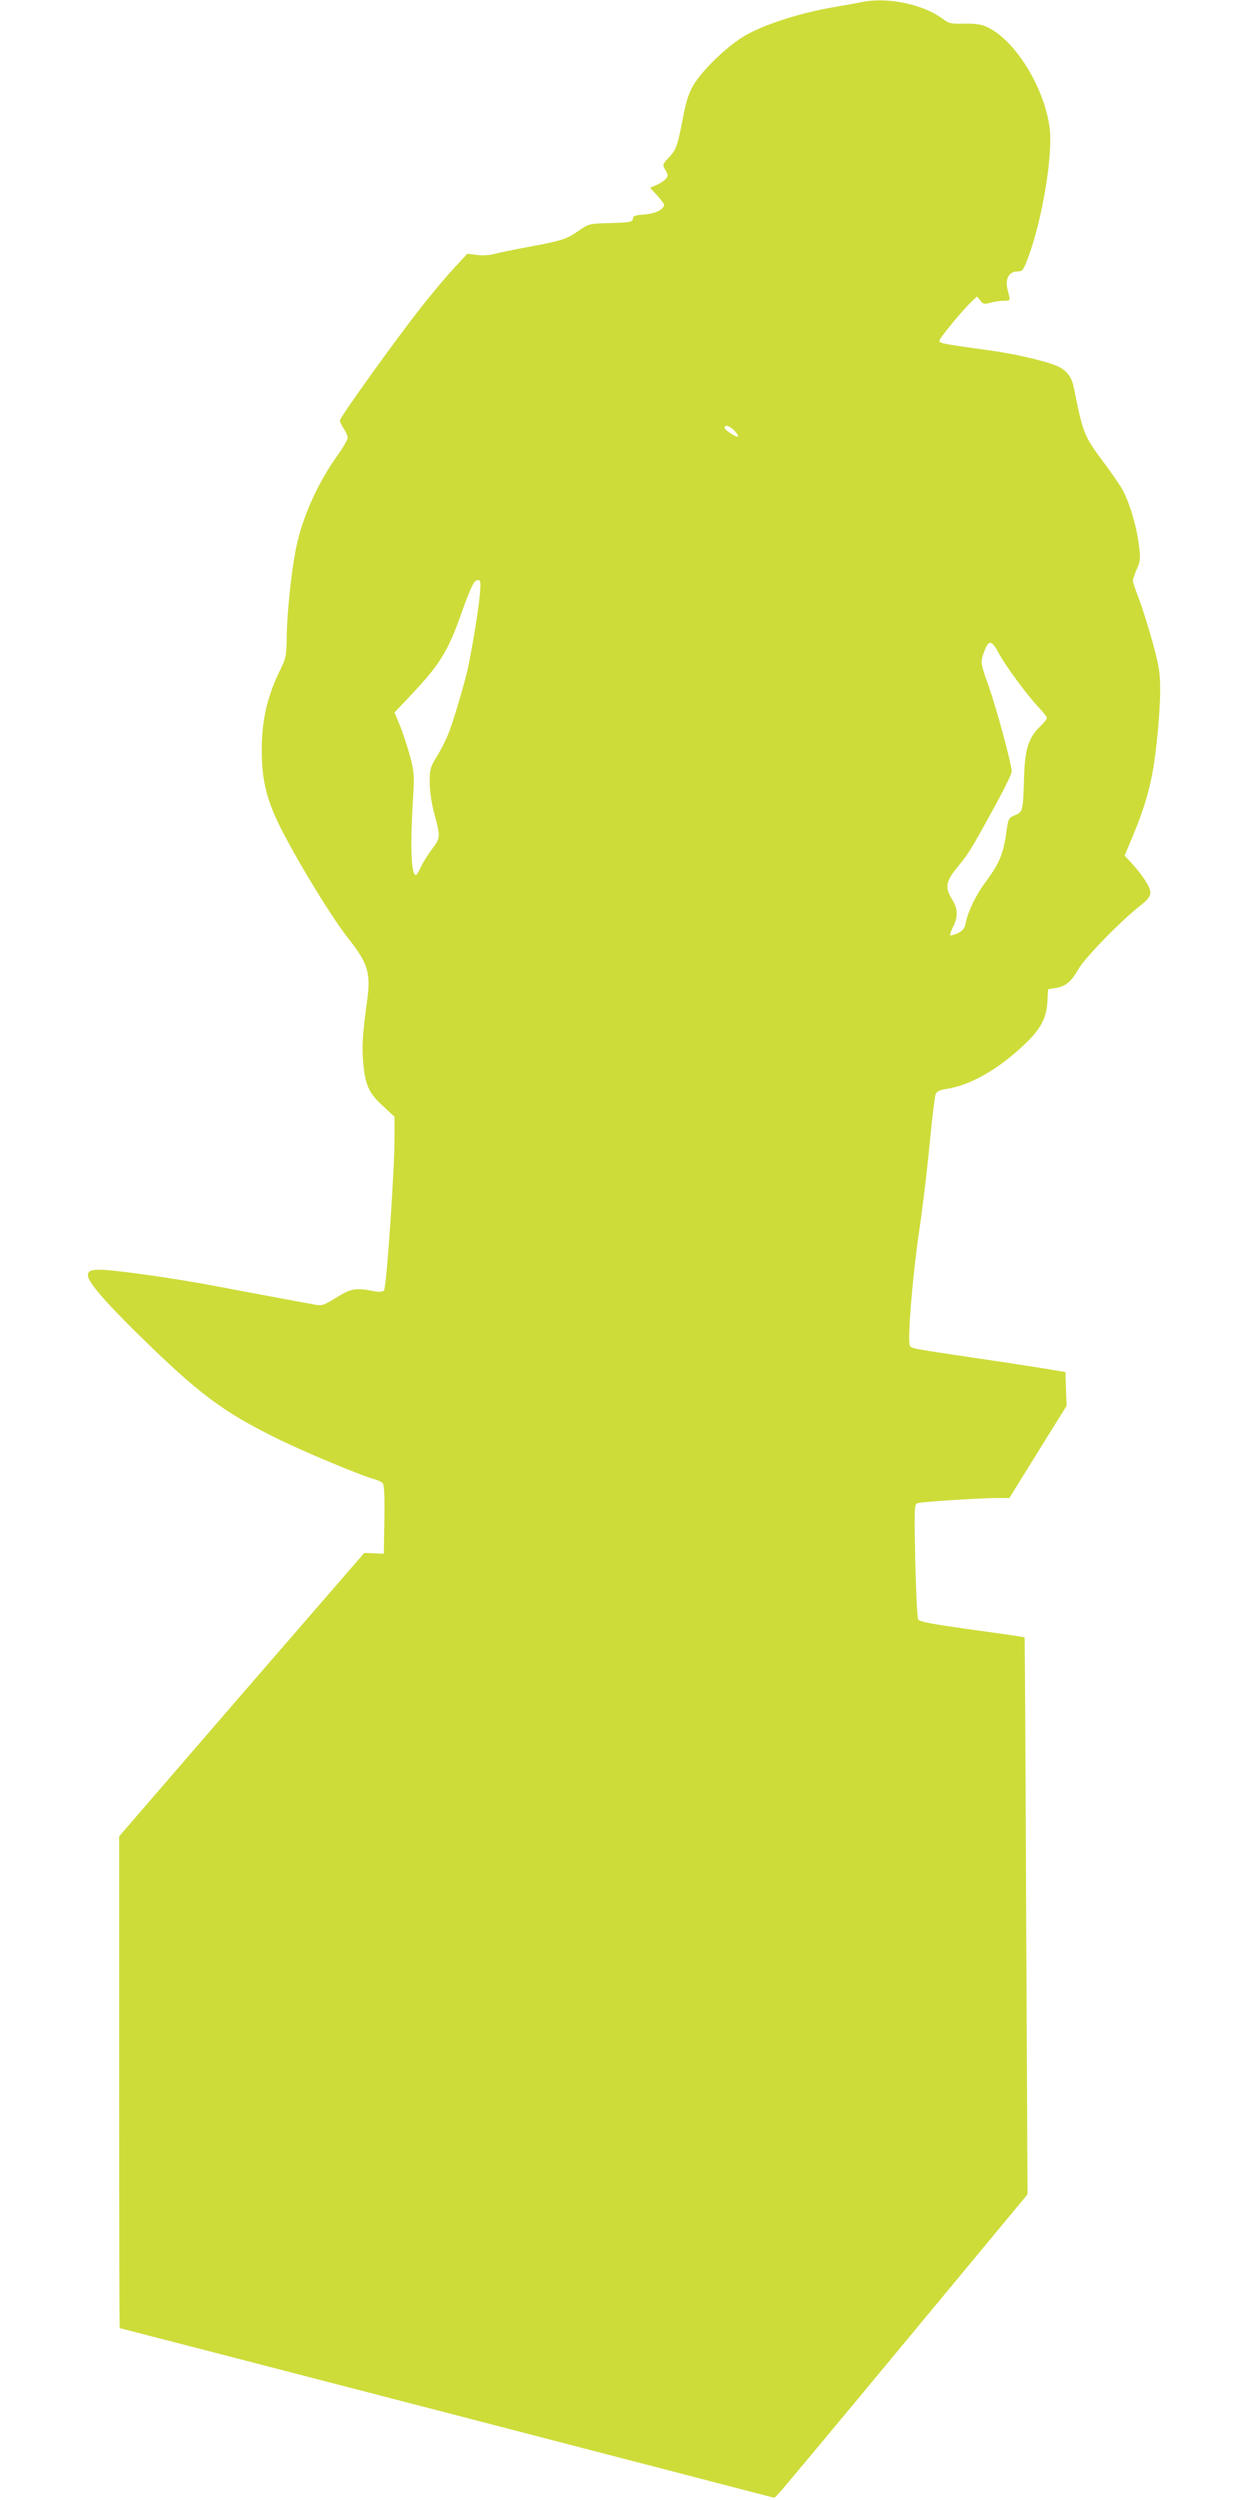 <?xml version="1.0" standalone="no"?>
<!DOCTYPE svg PUBLIC "-//W3C//DTD SVG 20010904//EN"
 "http://www.w3.org/TR/2001/REC-SVG-20010904/DTD/svg10.dtd">
<svg version="1.0" xmlns="http://www.w3.org/2000/svg"
 width="640pt" height="1280pt" viewBox="0 0 640 1280"
 preserveAspectRatio="xMidYMid meet">
<g transform="translate(0,1280) scale(0.1,-0.1)"
fill="#cddc39" stroke="none">
<path d="M4415 12790 c-22 -5 -96 -18 -165 -30 -171 -31 -350 -90 -445 -148
-90 -56 -207 -170 -253 -245 -24 -40 -38 -82 -53 -158 -29 -153 -36 -175 -74
-215 -34 -36 -34 -37 -18 -65 14 -24 15 -30 2 -45 -8 -9 -29 -23 -47 -31 l-34
-14 36 -39 c20 -22 36 -44 36 -48 0 -24 -44 -46 -100 -50 -49 -4 -60 -8 -60
-22 0 -16 -12 -19 -112 -22 -112 -3 -113 -3 -166 -40 -61 -43 -87 -51 -266
-84 -70 -13 -146 -29 -169 -35 -22 -6 -61 -8 -87 -4 l-47 6 -68 -73 c-37 -40
-114 -131 -170 -203 -129 -163 -415 -562 -415 -578 0 -7 9 -25 20 -42 11 -16
20 -38 20 -47 0 -9 -24 -50 -53 -91 -101 -141 -179 -316 -211 -472 -24 -119
-46 -327 -48 -451 -1 -99 -4 -114 -31 -169 -68 -137 -97 -261 -97 -416 0 -128
18 -220 65 -330 63 -147 278 -506 376 -631 102 -128 118 -178 99 -319 -24
-175 -28 -236 -20 -324 10 -112 29 -153 104 -221 l56 -52 0 -98 c1 -162 -41
-778 -54 -791 -8 -8 -24 -9 -56 -3 -87 17 -114 13 -189 -34 -68 -42 -73 -43
-118 -34 -27 5 -106 19 -178 33 -71 13 -215 40 -320 60 -104 20 -271 47 -370
60 -242 33 -285 33 -285 -5 0 -33 87 -135 268 -312 299 -293 422 -385 692
-519 141 -70 446 -198 512 -214 15 -4 32 -13 38 -20 7 -8 10 -74 8 -186 l-3
-174 -50 2 -50 2 -628 -725 -627 -726 0 -1259 c0 -692 1 -1259 3 -1259 1 0
756 -195 1677 -434 l1675 -435 22 22 c12 12 304 362 648 777 l626 755 -7 1425
c-3 784 -7 1426 -8 1427 -1 1 -122 19 -269 39 -209 29 -270 41 -276 53 -5 9
-11 145 -15 303 -5 267 -5 287 12 292 23 7 319 26 403 26 l67 0 146 236 147
236 -3 86 -3 87 -100 17 c-55 9 -224 35 -375 57 -321 48 -316 47 -322 63 -12
32 14 346 45 563 20 132 45 344 57 470 12 127 26 240 30 251 6 16 21 23 52 28
126 19 267 99 404 229 83 78 114 138 117 225 l3 57 36 6 c54 8 82 32 119 96
32 58 223 254 322 330 35 28 47 44 47 64 0 27 -43 93 -102 156 l-30 32 45 108
c46 109 78 211 97 313 20 104 40 315 40 423 0 95 -5 125 -39 250 -22 78 -53
178 -70 222 -17 44 -31 85 -31 91 0 7 9 34 21 61 19 44 19 54 9 133 -14 99
-50 216 -87 280 -15 25 -57 86 -94 135 -99 133 -104 146 -151 380 -11 57 -37
90 -88 112 -59 25 -209 60 -330 77 -259 36 -270 38 -270 52 0 13 123 162 167
202 l26 24 16 -21 c14 -18 21 -20 51 -11 19 5 50 10 67 10 38 0 37 -3 22 56
-14 56 6 94 50 94 27 0 31 5 60 85 69 192 121 507 106 643 -24 212 -182 466
-329 527 -25 11 -63 15 -111 14 -64 -2 -77 1 -106 23 -101 76 -282 114 -414
88z m-655 -2195 c13 -14 21 -27 19 -30 -7 -7 -69 33 -69 45 0 18 26 10 50 -15z
m-1303 -837 c-6 -68 -31 -228 -57 -358 -14 -75 -76 -285 -104 -356 -13 -33
-40 -86 -60 -118 -33 -54 -36 -67 -36 -131 0 -42 9 -105 21 -151 35 -130 35
-133 -9 -191 -21 -28 -47 -70 -57 -92 -10 -23 -22 -41 -26 -41 -24 0 -29 145
-15 380 8 123 7 143 -13 223 -13 48 -36 120 -52 159 l-29 70 82 87 c146 154
189 223 253 400 56 158 72 191 91 191 15 0 16 -9 11 -72z m2656 -301 c32 -62
152 -225 208 -282 21 -23 39 -45 39 -51 0 -6 -15 -25 -34 -43 -61 -59 -79
-118 -83 -266 -5 -166 -6 -172 -47 -189 -32 -13 -34 -16 -45 -97 -15 -103 -36
-151 -102 -241 -52 -69 -93 -154 -105 -216 -5 -25 -15 -38 -40 -50 -19 -8 -36
-13 -39 -11 -2 3 4 23 15 44 26 52 25 91 -5 140 -39 63 -34 92 35 175 49 59
69 93 178 292 51 92 92 176 92 187 0 38 -78 325 -119 441 -37 103 -40 118 -30
150 28 87 43 90 82 17z"/>
</g>
</svg>
